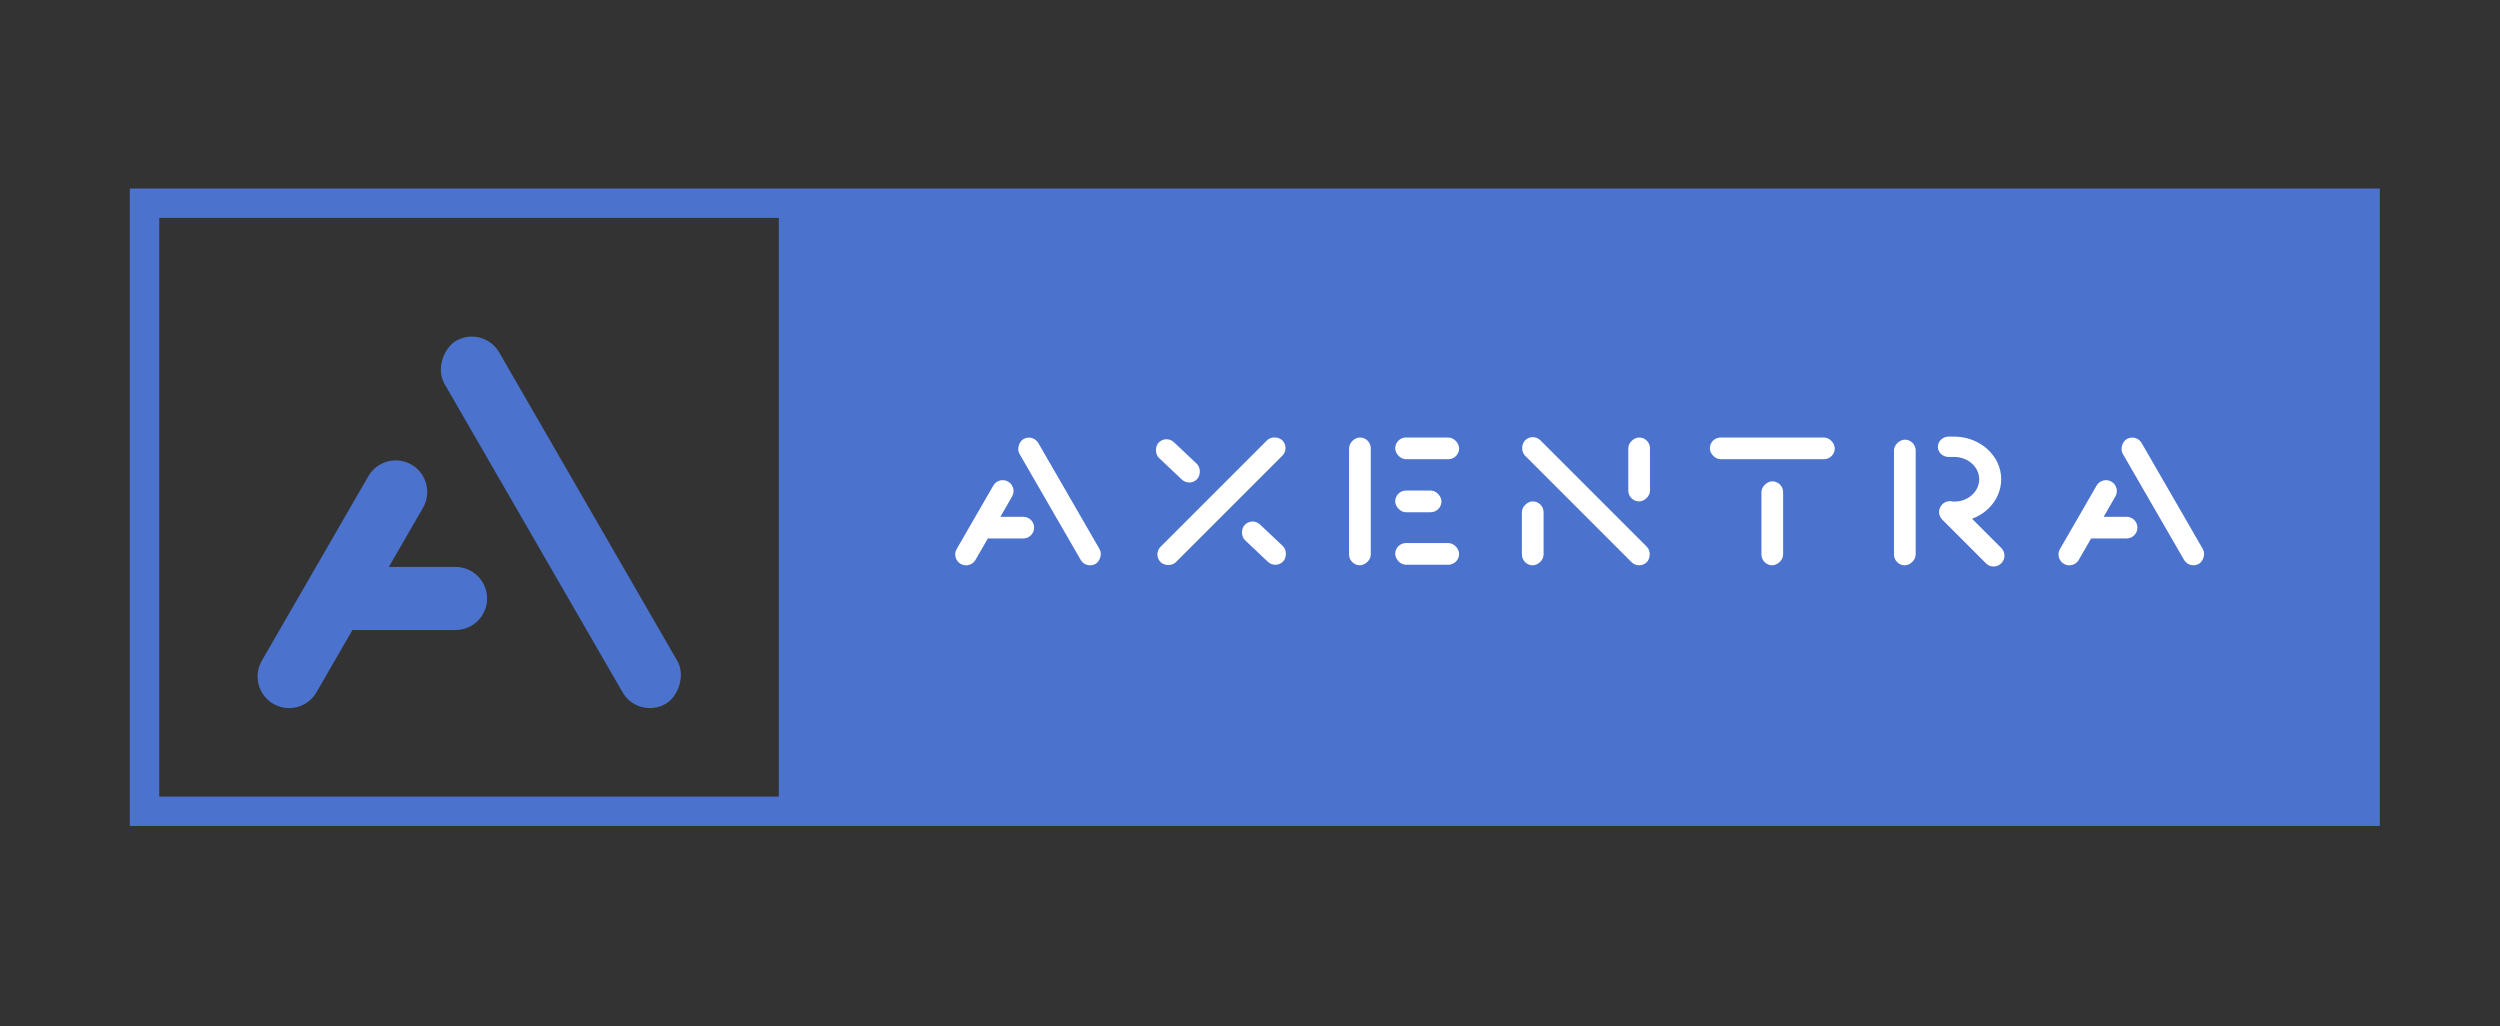 <?xml version="1.0" encoding="UTF-8"?>
<svg id="Livello_1" xmlns="http://www.w3.org/2000/svg" version="1.1" viewBox="0 0 7288 2992">
  <rect x="0" y="0" width="7288" height="2992" fill="#333333" stroke="none"/>
  <!-- Generator: Adobe Illustrator 29.5.1, SVG Export Plug-In . SVG Version: 2.1.0 Build 141)  -->
  <defs>
    <style>
      .st0 {
        fill: #4b72cc;
      }

      .st1 {
        fill: #fff;
      }
    </style>
  </defs>
  <path class="st0" d="M2317.3,549.6H378.5v1858.3h6559.2V549.6H2317.3ZM464.2,2322.2V635.2h1806.2v1687H464.2Z"/>
  <g>
    <rect class="st0" x="1024.1" y="1430.8" width="1222" height="184" rx="92" ry="92" transform="translate(2136.3 -654.7) rotate(60)"/>
    <path class="st0" d="M1328.1,1652.7h-194.5l99.6-172.5c25.4-44,10.3-100.3-33.7-125.7h0c-44-25.4-100.3-10.3-125.7,33.7l-310.6,538c-25.4,44-10.3,100.3,33.7,125.7h0c44,25.4,100.3,10.3,125.7-33.7l105-181.9c2.9.3,5.8.4,8.7.4h291.7c50.8,0,92-41.2,92-92h0c0-50.8-41.2-92-92-92Z"/>
  </g>
  <g>
    <rect class="st1" x="2878.7" y="1430.2" width="420.1" height="63.3" rx="31.6" ry="31.6" transform="translate(2810.3 -1944) rotate(60)"/>
    <rect class="st1" x="3309.9" y="1429.6" width="502" height="63.3" rx="31.6" ry="31.6" transform="translate(7112 -23.5) rotate(135)"/>
    <rect class="st1" x="4372.4" y="1429.6" width="502" height="63.3" rx="31.6" ry="31.6" transform="translate(2387.4 -2841.3) rotate(45)"/>
    <rect class="st1" x="3778.3" y="1430.1" width="372.5" height="63.3" rx="31.6" ry="31.6" transform="translate(5426.2 -2502.9) rotate(90)"/>
    <rect class="st1" x="5044.2" y="1494" width="244.7" height="63.3" rx="31.6" ry="31.6" transform="translate(6692.2 -3641) rotate(90)"/>
    <rect class="st1" x="5369.9" y="1433.2" width="366.3" height="63.3" rx="31.6" ry="31.6" transform="translate(7017.8 -4088.2) rotate(90)"/>
    <rect class="st1" x="4375.2" y="1523.2" width="186.3" height="63.3" rx="31.6" ry="31.6" transform="translate(6023.1 -2913.5) rotate(90)"/>
    <rect class="st1" x="4685.4" y="1336.9" width="186.3" height="63.3" rx="31.6" ry="31.6" transform="translate(6147 -3410) rotate(90)"/>
    <rect class="st1" x="4067.2" y="1275.4" width="186.3" height="63.3" rx="31.6" ry="31.6" transform="translate(8320.8 2614.1) rotate(180)"/>
    <rect class="st1" x="4984.5" y="1275.4" width="364.2" height="63.3" rx="31.6" ry="31.6" transform="translate(10333.2 2614.1) rotate(180)"/>
    <rect class="st1" x="4067.2" y="1583.2" width="186.3" height="63.3" rx="31.6" ry="31.6" transform="translate(8320.8 3229.6) rotate(180)"/>
    <rect class="st1" x="4067.2" y="1430.1" width="134.8" height="63.3" rx="31.6" ry="31.6" transform="translate(8269.3 2923.4) rotate(-180)"/>
    <rect class="st1" x="3357" y="1311.6" width="154.6" height="63.3" rx="31.6" ry="31.6" transform="translate(1861.4 -1992.1) rotate(43.4)"/>
    <rect class="st1" x="3608" y="1551.5" width="154.6" height="63.3" rx="31.6" ry="31.6" transform="translate(2094.8 -2099) rotate(43.4)"/>
    <path class="st1" d="M2983.2,1506.5h-66.9l34.2-59.3c8.7-15.1,3.6-34.5-11.6-43.2h0c-15.1-8.7-34.5-3.6-43.2,11.6l-106.8,185c-8.7,15.1-3.6,34.5,11.6,43.2h0c15.1,8.7,34.5,3.6,43.2-11.6l36.1-62.6c1,0,2,.1,3,.1h100.3c17.5,0,31.6-14.2,31.6-31.6h0c0-17.5-14.2-31.6-31.6-31.6Z"/>
    <rect class="st1" x="6095" y="1430.2" width="420.1" height="63.3" rx="31.6" ry="31.6" transform="translate(4418.5 -4729.5) rotate(60)"/>
    <path class="st1" d="M6199.5,1506.5h-66.9l34.2-59.3c8.7-15.1,3.6-34.5-11.6-43.2h0c-15.1-8.7-34.5-3.6-43.2,11.6l-106.8,185c-8.7,15.1-3.6,34.5,11.6,43.2h0c15.1,8.7,34.5,3.6,43.2-11.6l36.1-62.6c1,0,2,.1,3,.1h100.3c17.5,0,31.6-14.2,31.6-31.6h0c0-17.5-14.2-31.6-31.6-31.6Z"/>
    <path class="st1" d="M5834.2,1597.5l-85.2-85.2c18.7-6.9,35.7-17.7,49.5-31.6,23-23.1,35.5-53,35.4-84.3-.4-68.2-62-123.6-137.3-123.6h-20.3v.4c-14.6,2.1-26.1,13.4-27,27.5v3.3s0,.3,0,.3c.9,14.1,12.3,25.4,27,27.5v.3h20.7c20.9,0,40.9,8.1,54.8,22.3,11.9,12.2,18.3,27.8,18,43.9-.7,35.2-32.9,63.9-71.8,63.9h-4.6c-10.7-3.1-22.8-.5-31.3,8h0c-12.4,12.4-12.4,32.4,0,44.7l127.3,127.3c12.4,12.4,32.4,12.4,44.7,0h0c12.4-12.4,12.4-32.4,0-44.7Z"/>
  </g>
</svg>